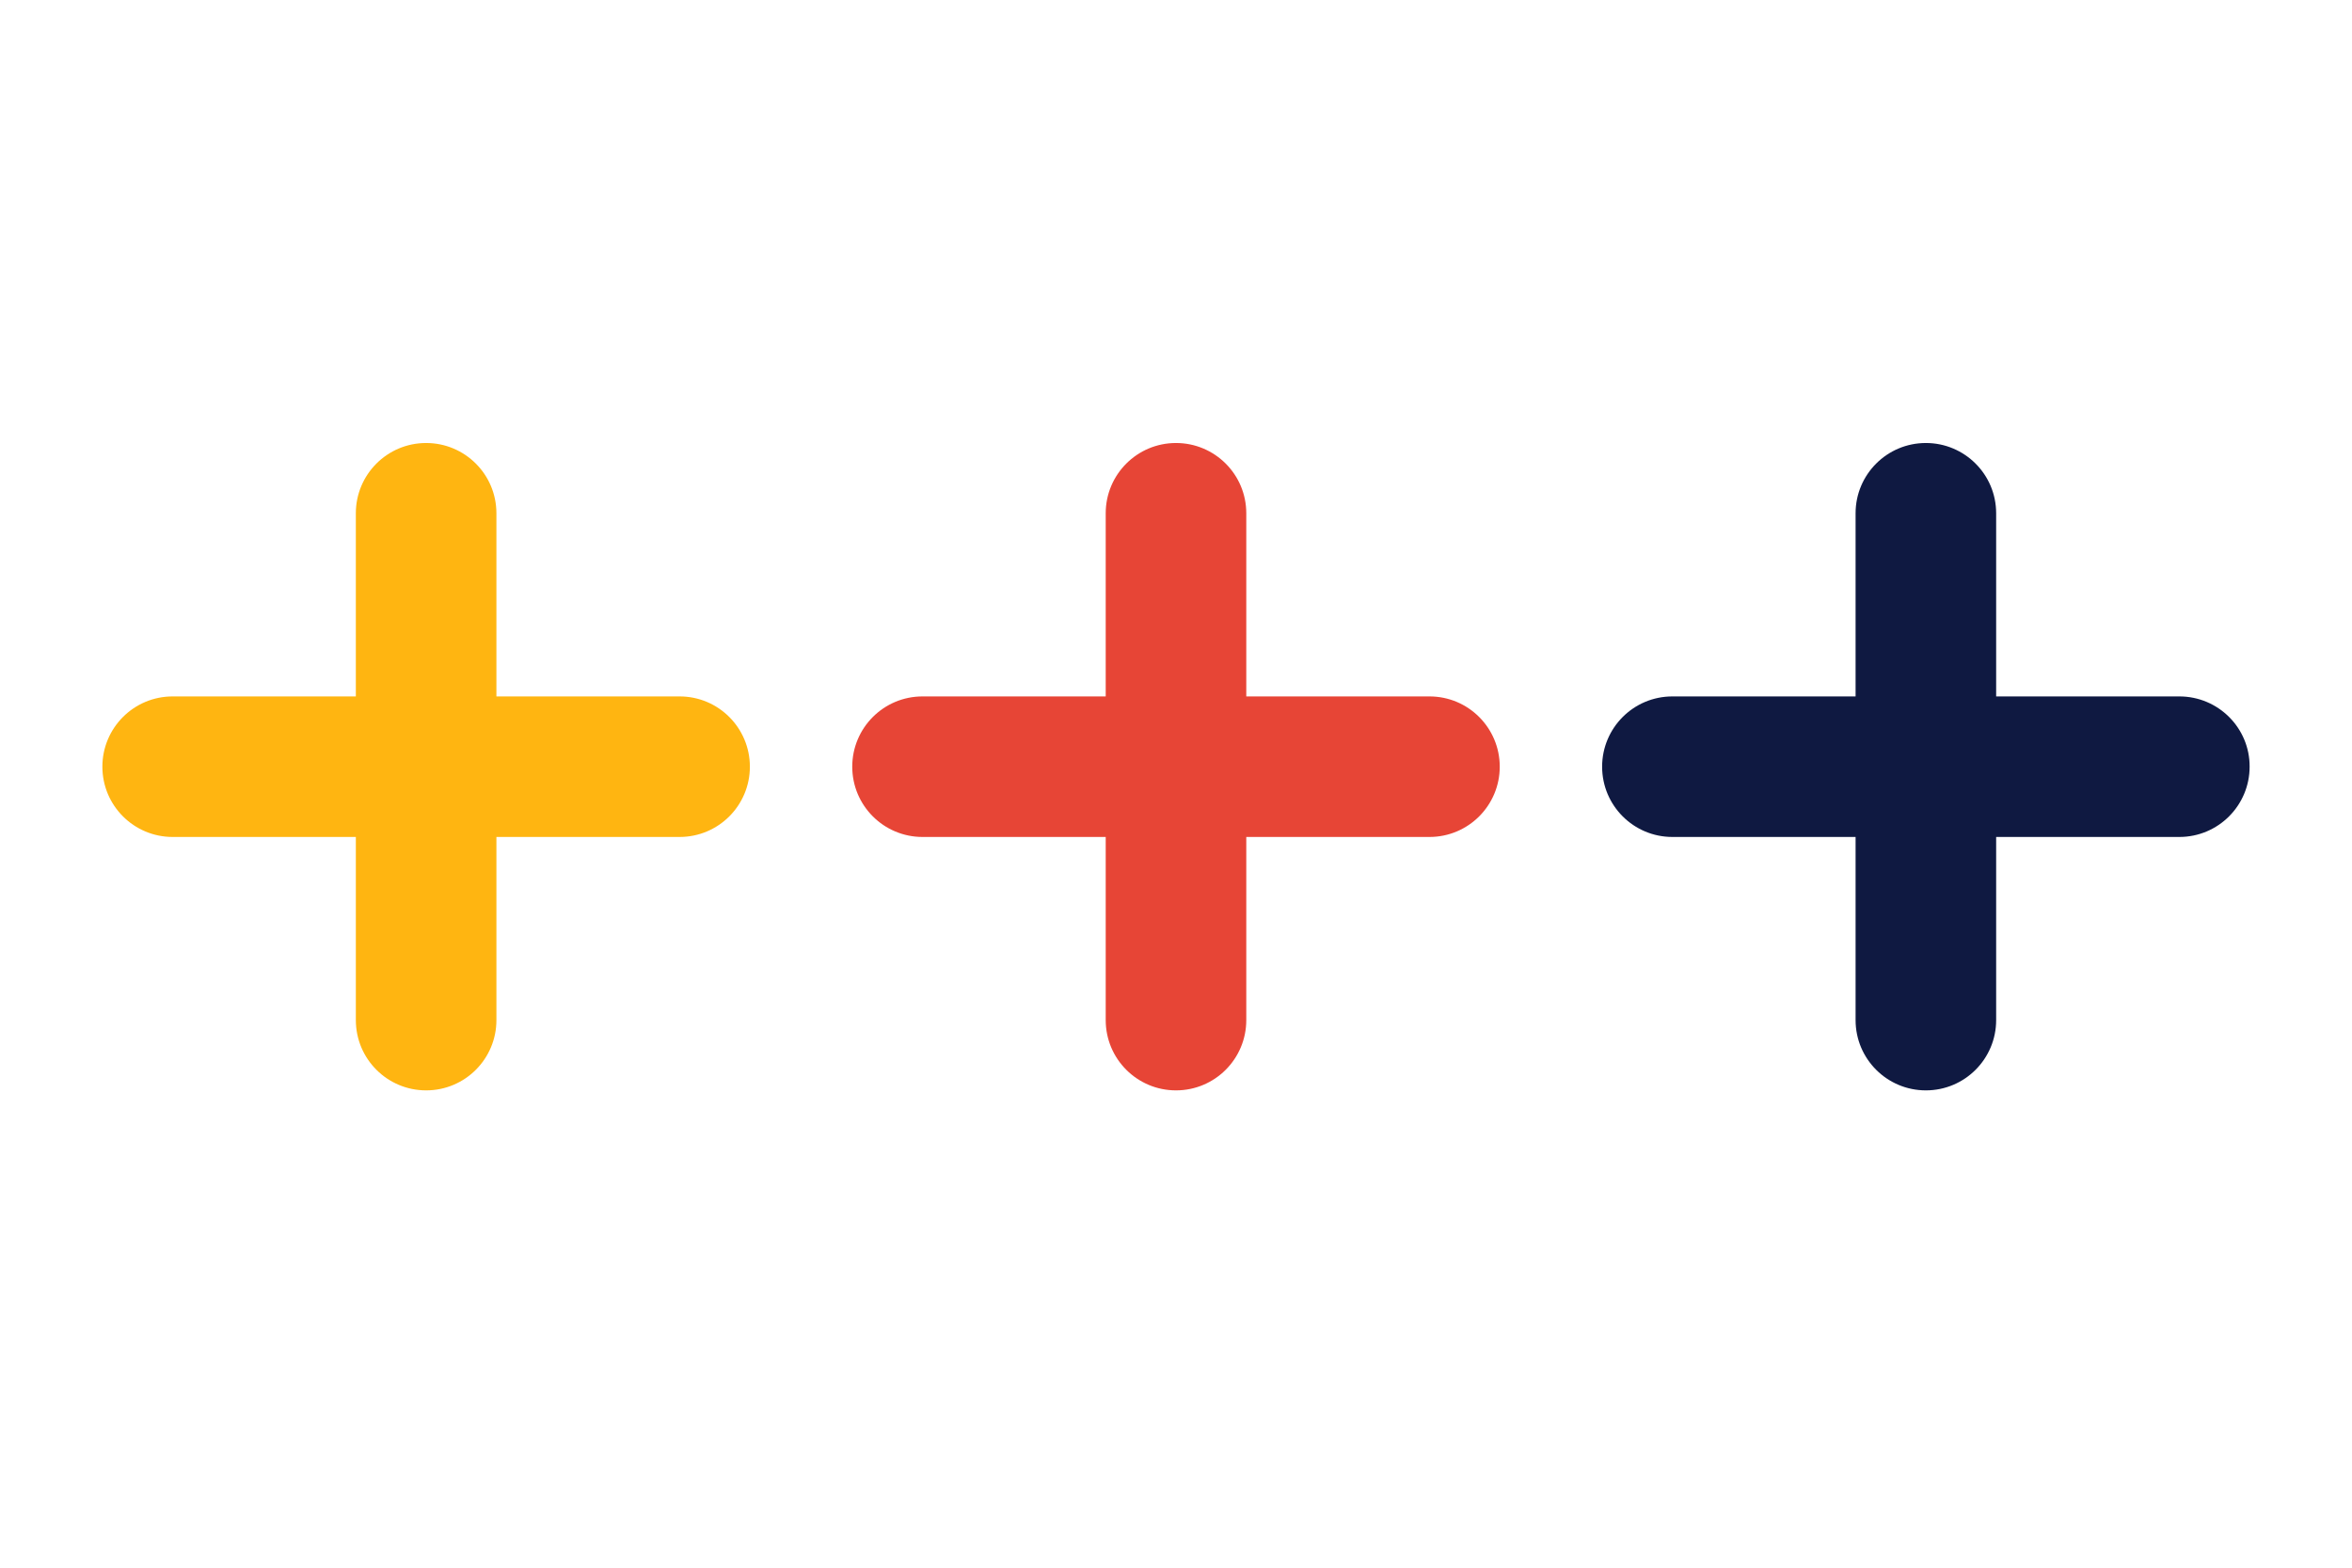 <?xml version="1.0" encoding="utf-8"?>
<!-- Generator: Adobe Illustrator 21.0.0, SVG Export Plug-In . SVG Version: 6.00 Build 0)  -->
<!DOCTYPE svg PUBLIC "-//W3C//DTD SVG 1.1//EN" "http://www.w3.org/Graphics/SVG/1.1/DTD/svg11.dtd">
<svg version="1.1" id="Laag_1" xmlns="http://www.w3.org/2000/svg" xmlns:xlink="http://www.w3.org/1999/xlink" x="0px" y="0px"
	 width="1275px" height="850px" viewBox="0 0 1275 850" style="enable-background:new 0 0 1275 850;" xml:space="preserve">
<style type="text/css">
	.st0{fill:none;}
	.st1{fill:#FFB511;}
	.st2{fill:#0F1941;}
	.st3{fill:#E74536;}
</style>
<rect class="st0" width="1275" height="850"/>
<path class="st1" d="M368.4,377.6h-99.3v-99.3c0-21.1-17.1-38.1-38.1-38.1c-21.1,0-38.1,17.1-38.1,38.1v99.3H93.6
	c-21.1,0-38.1,17.1-38.1,38.1c0,21.1,17.1,38.1,38.1,38.1h99.3v99.3c0,21.1,17.1,38.1,38.1,38.1c21.1,0,38.1-17.1,38.1-38.1v-99.3
	h99.3c21.1,0,38.1-17.1,38.1-38.1C406.5,394.7,389.5,377.6,368.4,377.6z"/>
<path class="st2" d="M1181.4,377.6h-99.3v-99.3c0-21.1-17.1-38.1-38.1-38.1c-21.1,0-38.1,17.1-38.1,38.1v99.3h-99.3
	c-21.1,0-38.1,17.1-38.1,38.1c0,21.1,17.1,38.1,38.1,38.1h99.3v99.3c0,21.1,17.1,38.1,38.1,38.1c21.1,0,38.1-17.1,38.1-38.1v-99.3
	h99.3c21.1,0,38.1-17.1,38.1-38.1C1219.6,394.7,1202.5,377.6,1181.4,377.6z"/>
<path class="st3" d="M774.9,377.6h-99.3v-99.3c0-21.1-17.1-38.1-38.1-38.1c-21.1,0-38.1,17.1-38.1,38.1v99.3h-99.3
	c-21.1,0-38.1,17.1-38.1,38.1c0,21.1,17.1,38.1,38.1,38.1h99.3v99.3c0,21.1,17.1,38.1,38.1,38.1c21.1,0,38.1-17.1,38.1-38.1v-99.3
	h99.3c21.1,0,38.1-17.1,38.1-38.1C813,394.7,796,377.6,774.9,377.6z"/>
<g>
</g>
<g>
</g>
<g>
</g>
<g>
</g>
<g>
</g>
<g>
</g>
<g>
</g>
<g>
</g>
<g>
</g>
<g>
</g>
<g>
</g>
<g>
</g>
<g>
</g>
<g>
</g>
<g>
</g>
</svg>
